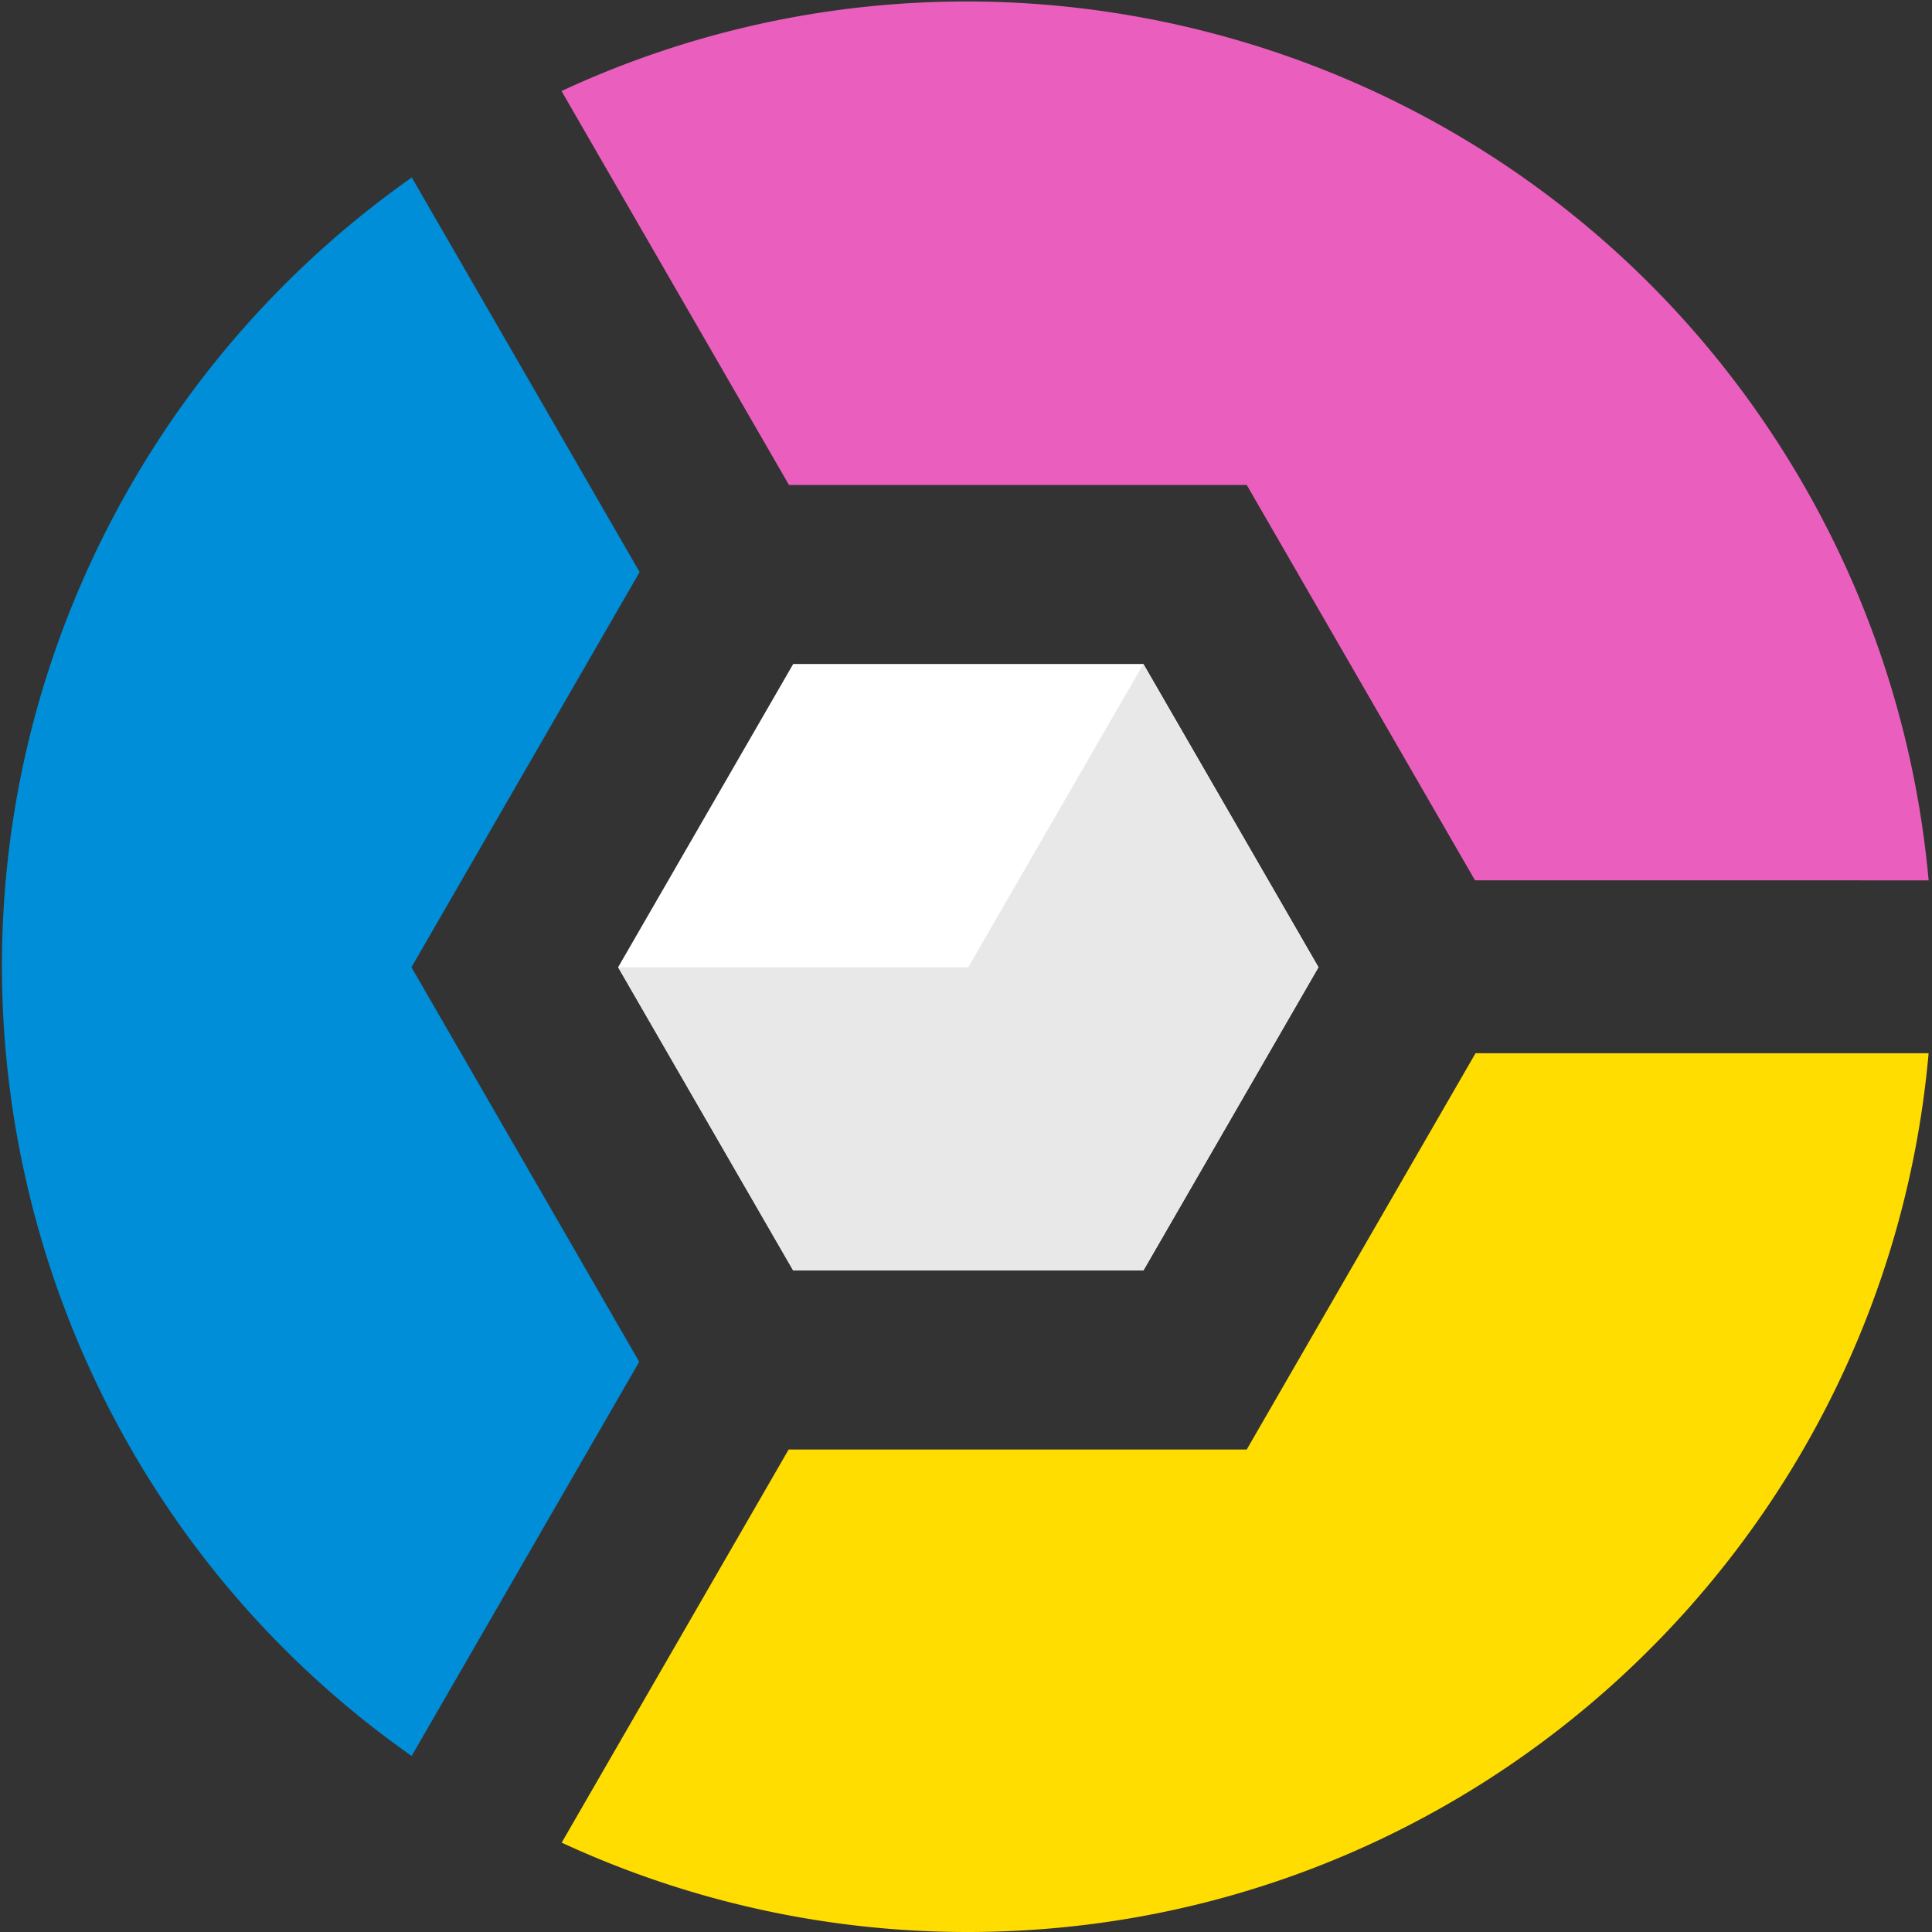 <svg xmlns="http://www.w3.org/2000/svg" width="64" height="64" viewBox="0 0 16.933 16.933"><rect x="0" y="0" width="16.933" height="16.933" fill="#333333" stroke="none"/><path d="M15.286 65.436A36.002 36.002 0 0 1 4.828 53.997C-4.568 37.723.19 17.164 15.28 6.565l8.488 14.701-3.303 5.722-5.192 8.993 5.192 8.993 3.318 5.746z" style="fill:#008ed8;fill-opacity:1;fill-rule:evenodd;stroke:none" transform="matrix(.235 0 0 -.235 .017 16.933)"/><path d="M20.876 3.333A36 36 0 0 1 36.004 0c18.794 0 34.222 14.404 35.853 32.775H54.959l-3.342-5.787-5.192-8.994H29.34z" style="fill:#fd0;fill-opacity:1;fill-rule:evenodd;stroke:none" transform="matrix(.235 0 0 -.235 .017 16.933)"/><path d="M71.857 39.222a35.996 35.996 0 0 1-4.678 14.775C57.782 70.274 37.594 76.432 20.87 68.66l8.483-14.692H46.426l5.192-8.993 3.321-5.752z" style="fill:#ea5fbd;fill-opacity:1;fill-rule:evenodd;stroke:none" transform="matrix(.235 0 0 -.235 .017 16.933)"/><path d="M29.511 47.291h13.06l3.265-5.655 3.265-5.655-3.265-5.655-3.265-5.655h-13.06l-3.265 5.655-3.265 5.655 3.265 5.655z" style="fill:#fff;fill-opacity:1;fill-rule:evenodd;stroke:none" transform="matrix(.235 0 0 -.235 .017 16.933)"/><path d="m42.571 47.291 3.265-5.655 3.265-5.655-3.265-5.655-3.265-5.655h-13.06l-3.265 5.655-3.264 5.655H36.04z" style="fill:#e9e8e8;fill-opacity:1;fill-rule:evenodd;stroke:none" transform="matrix(.235 0 0 -.235 .017 16.933)"/></svg>